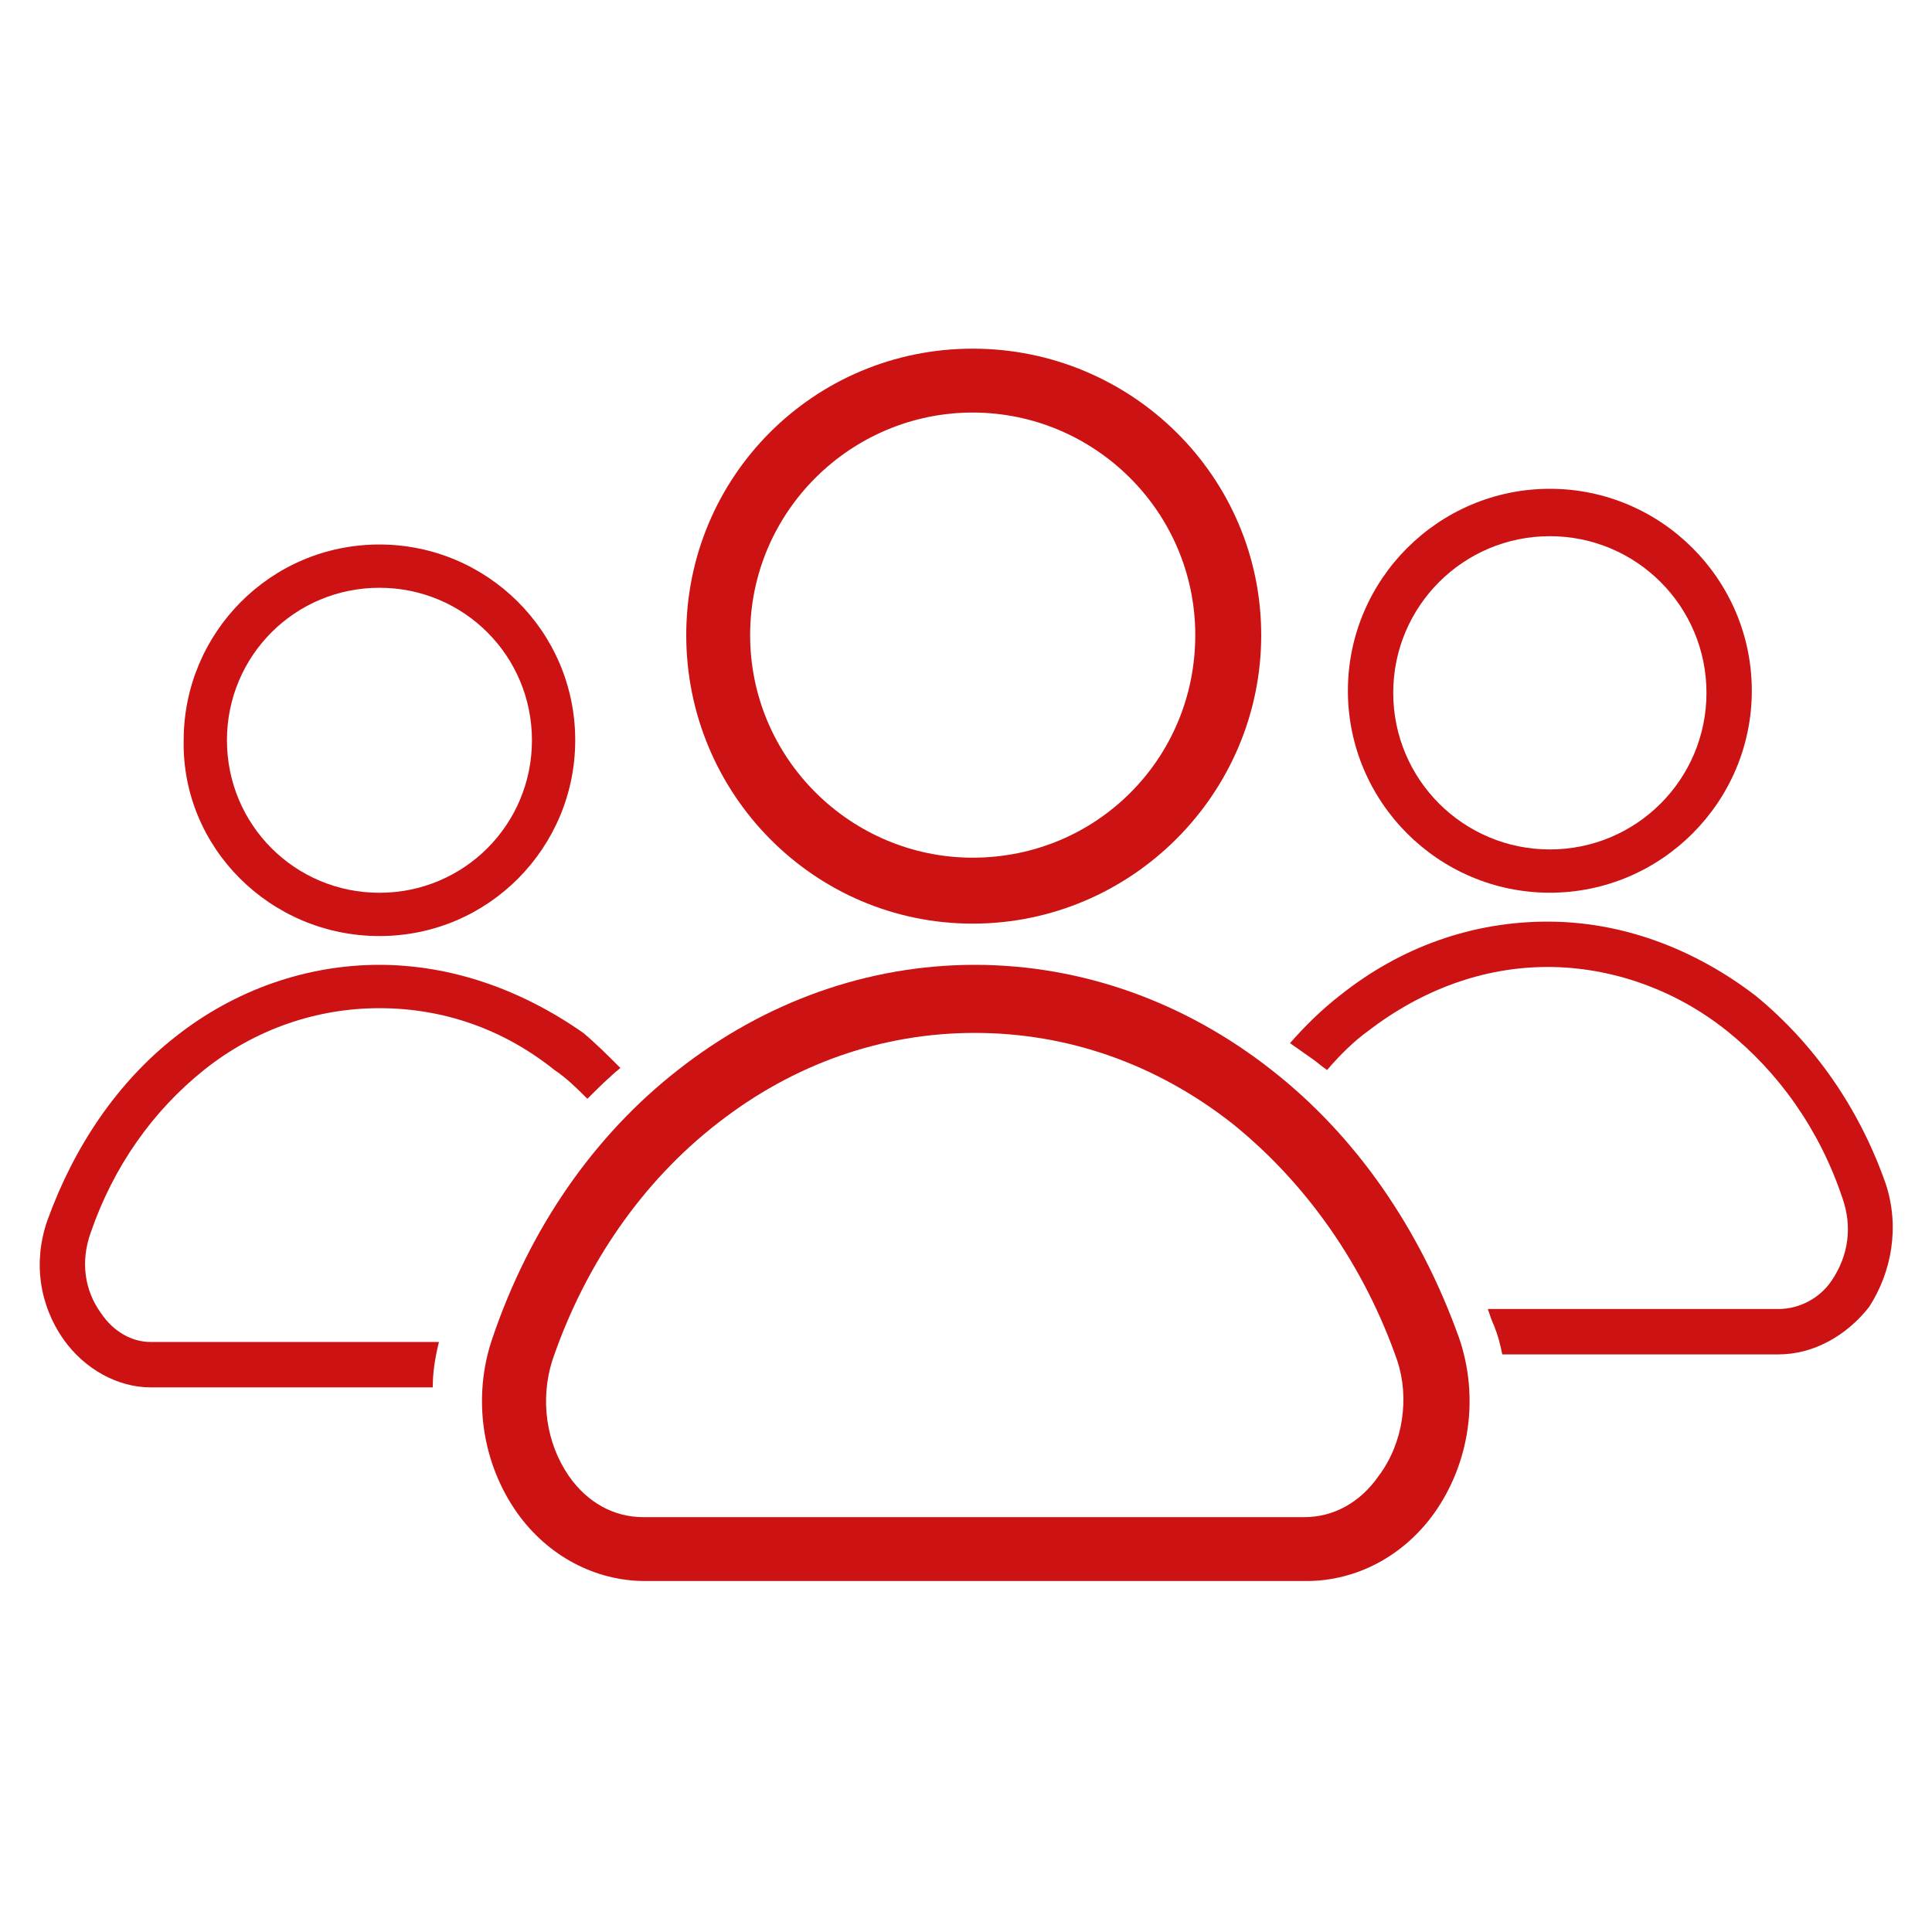 <svg width="38" height="38" viewBox="0 0 30 20" fill="none" xmlns="http://www.w3.org/2000/svg">
<path d="M15.104 9.342C17.568 9.342 19.584 7.326 19.584 4.862C19.584 2.398 17.568 0.414 15.104 0.414C12.64 0.414 10.656 2.398 10.656 4.862C10.656 7.326 12.64 9.342 15.104 9.342ZM15.104 1.406C16.992 1.406 18.56 2.942 18.56 4.862C18.56 6.782 17.024 8.318 15.104 8.318C13.216 8.318 11.648 6.782 11.648 4.862C11.648 2.942 13.216 1.406 15.104 1.406Z" fill="#CC1212"/>
<path d="M19.744 11.614C18.4 10.558 16.8 9.982 15.136 9.982C13.472 9.982 11.872 10.558 10.528 11.614C9.216 12.639 8.224 14.078 7.648 15.774C7.328 16.702 7.488 17.726 8.032 18.494C8.512 19.167 9.248 19.55 10.016 19.55H20.288C21.056 19.55 21.792 19.167 22.272 18.494C22.816 17.727 22.976 16.703 22.656 15.774C22.048 14.078 21.056 12.639 19.744 11.614H19.744ZM21.408 17.918C21.12 18.334 20.704 18.558 20.256 18.558H9.984C9.536 18.558 9.12 18.334 8.832 17.918C8.48 17.406 8.384 16.734 8.576 16.126C9.088 14.622 9.984 13.342 11.136 12.447C12.32 11.519 13.696 11.039 15.136 11.039C16.576 11.039 17.952 11.518 19.136 12.447C20.288 13.374 21.184 14.655 21.696 16.126C21.888 16.703 21.792 17.407 21.408 17.918H21.408Z" fill="#CC1212"/>
<path d="M5.892 9.535C7.588 9.535 8.932 8.159 8.932 6.495C8.932 4.799 7.556 3.455 5.892 3.455C4.196 3.455 2.852 4.831 2.852 6.495C2.82 8.159 4.196 9.535 5.892 9.535ZM5.892 4.127C7.204 4.127 8.26 5.183 8.26 6.495C8.26 7.807 7.204 8.863 5.892 8.863C4.58 8.863 3.524 7.807 3.524 6.495C3.524 5.183 4.58 4.127 5.892 4.127Z" fill="#CC1212"/>
<path d="M24.066 8.862C25.794 8.862 27.202 7.454 27.202 5.726C27.202 3.998 25.794 2.59 24.066 2.59C22.338 2.59 20.93 3.998 20.93 5.726C20.93 7.454 22.337 8.862 24.066 8.862ZM24.066 3.326C25.41 3.326 26.498 4.414 26.498 5.758C26.498 7.102 25.41 8.19 24.066 8.19C22.722 8.19 21.634 7.102 21.634 5.758C21.634 4.414 22.722 3.326 24.066 3.326Z" fill="#CC1212"/>
<path d="M29.279 13.375C28.863 12.191 28.159 11.199 27.263 10.463C26.303 9.727 25.183 9.311 24.031 9.311C22.879 9.311 21.759 9.694 20.799 10.463C20.511 10.687 20.255 10.943 20.031 11.198C20.127 11.263 20.255 11.358 20.351 11.423C20.447 11.487 20.511 11.55 20.607 11.615C20.799 11.39 21.023 11.167 21.247 11.007C22.079 10.367 23.039 10.015 24.031 10.015C25.023 10.015 26.015 10.367 26.815 11.007C27.615 11.646 28.255 12.542 28.607 13.598C28.767 14.046 28.703 14.494 28.447 14.878C28.255 15.166 27.935 15.326 27.615 15.326L23.103 15.326C23.135 15.422 23.167 15.518 23.199 15.583C23.263 15.743 23.295 15.87 23.327 16.031H27.615C28.159 16.031 28.671 15.743 29.023 15.295C29.375 14.751 29.503 14.047 29.279 13.374L29.279 13.375Z" fill="#CC1212"/>
<path d="M1.568 15.39C1.312 15.038 1.248 14.59 1.408 14.142C1.76 13.118 2.368 12.255 3.168 11.614C3.968 10.975 4.928 10.655 5.888 10.655C6.88 10.655 7.809 10.975 8.609 11.614C8.8 11.742 8.961 11.902 9.121 12.062C9.281 11.902 9.441 11.742 9.633 11.583C9.441 11.391 9.249 11.199 9.057 11.039C8.096 10.366 7.008 9.982 5.888 9.982C4.768 9.982 3.648 10.366 2.72 11.102C1.824 11.806 1.152 12.799 0.736 13.95C0.512 14.591 0.608 15.263 0.992 15.806C1.312 16.255 1.824 16.543 2.336 16.543H6.72C6.72 16.318 6.752 16.095 6.816 15.838H2.336C2.048 15.838 1.76 15.678 1.568 15.39L1.568 15.39Z" fill="#CC1212"/>
</svg>